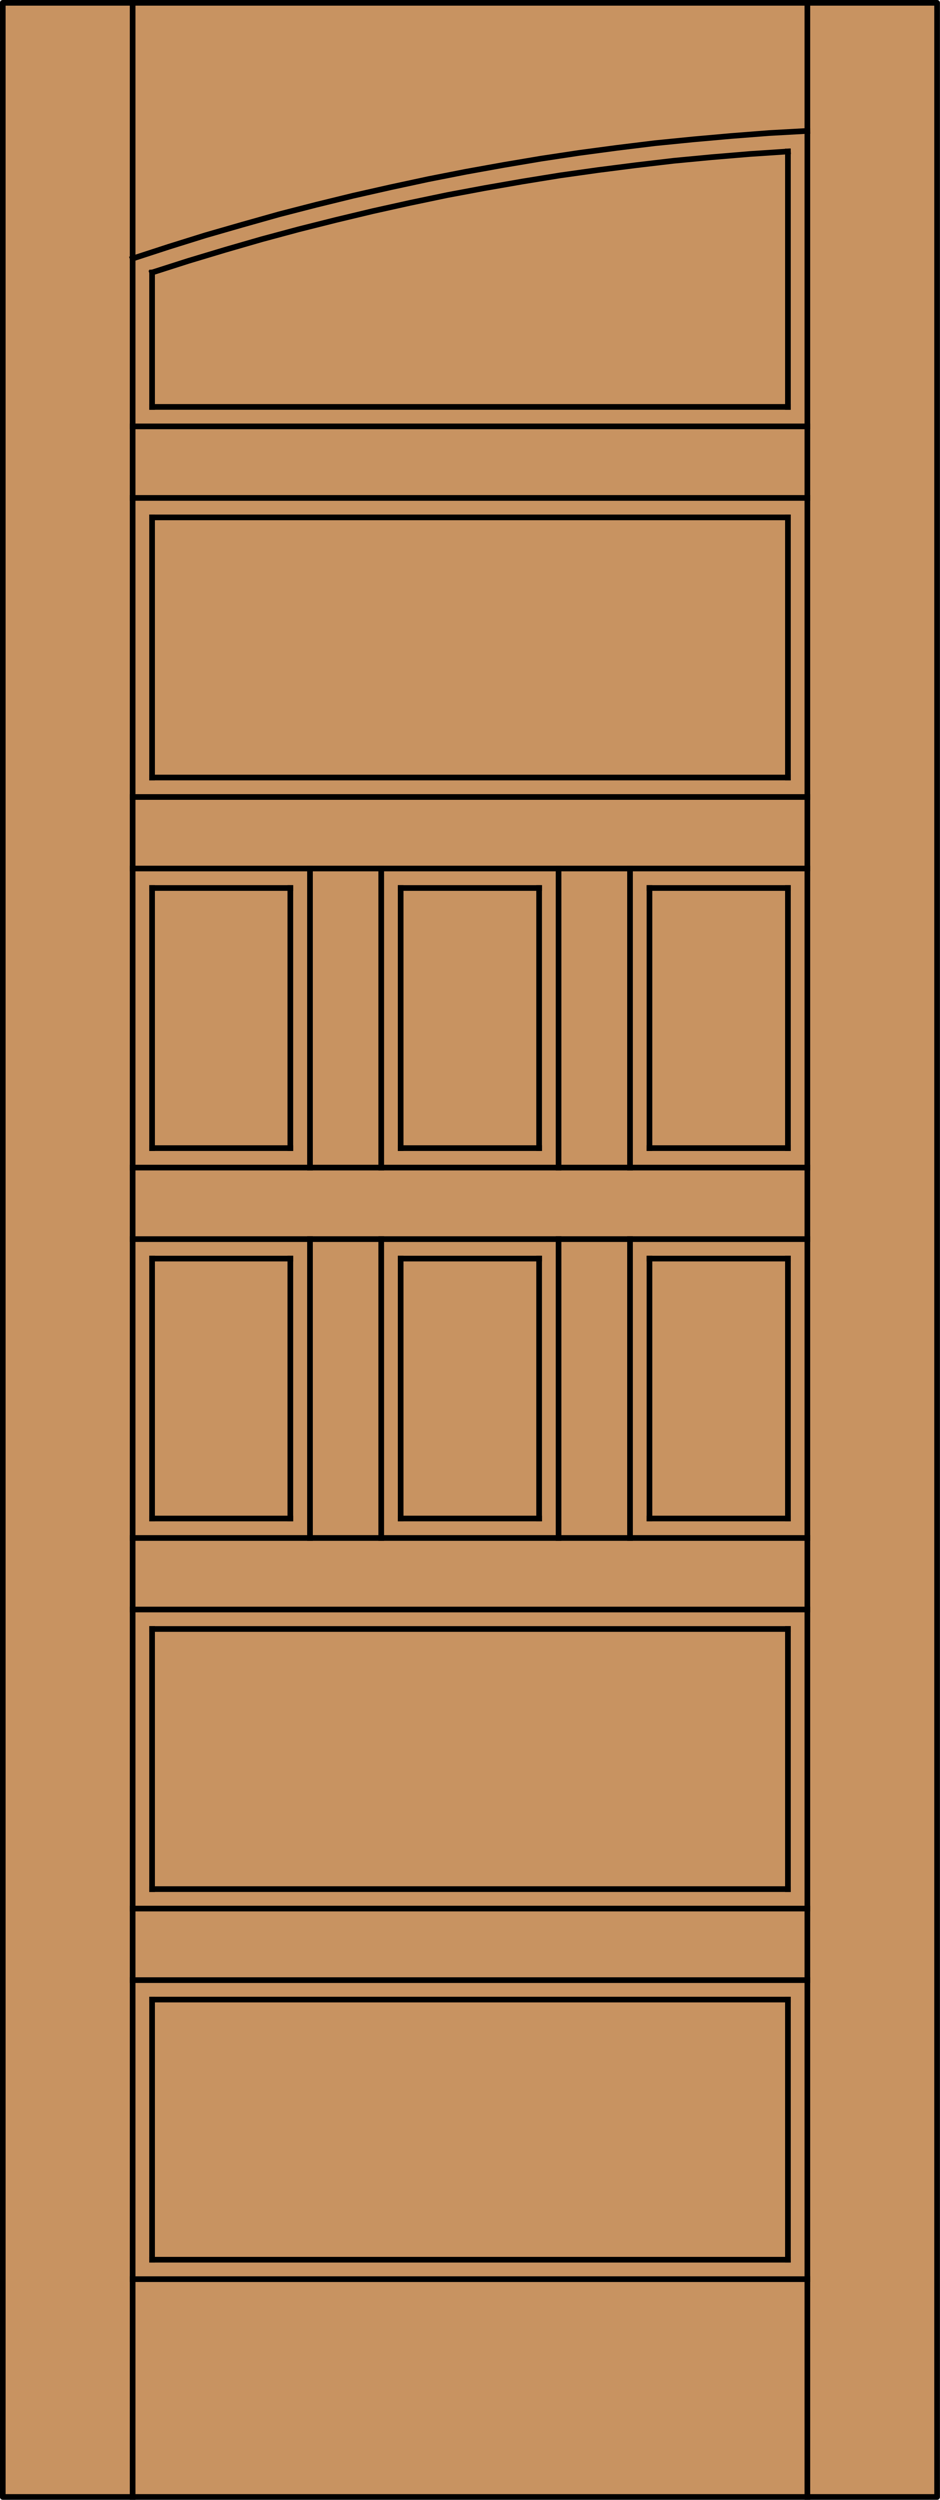 <?xml version="1.0" encoding="utf-8"?>
<!-- Generator: Adobe Illustrator 14.0.0, SVG Export Plug-In . SVG Version: 6.00 Build 43363)  -->
<!DOCTYPE svg PUBLIC "-//W3C//DTD SVG 1.1//EN" "http://www.w3.org/Graphics/SVG/1.1/DTD/svg11.dtd">
<svg version="1.1" id="Layer_1" xmlns="http://www.w3.org/2000/svg" xmlns:xlink="http://www.w3.org/1999/xlink" x="0px" y="0px"
	 width="83.012px" height="220.531px" viewBox="0 0 83.012 220.531" enable-background="new 0 0 83.012 220.531"
	 xml:space="preserve">
<g id="DOOR_FILL">
	<rect x="0.256" y="0.249" fill="#C89361" width="82.512" height="220.03"/>
</g>
<g id="GLASS">
</g>
<g id="_x31_">
	
		<rect x="0.244" y="0.249" fill="none" stroke="#000000" stroke-width="0.5" stroke-linecap="round" stroke-linejoin="round" width="82.512" height="220.03"/>
</g>
<g id="_x30_">
</g>
<g id="Layer_1_1_">
</g>
<g>
	
		<line fill="none" stroke="#000000" stroke-width="0.5" stroke-linecap="square" stroke-miterlimit="10" x1="11.713" y1="141.989" x2="71.299" y2="141.989"/>
	
		<line fill="none" stroke="#000000" stroke-width="0.5" stroke-linecap="square" stroke-miterlimit="10" x1="71.299" y1="43.926" x2="11.713" y2="43.926"/>
	
		<line fill="none" stroke="#000000" stroke-width="0.5" stroke-linecap="square" stroke-miterlimit="10" x1="35.383" y1="78.338" x2="47.61" y2="78.338"/>
	
		<line fill="none" stroke="#000000" stroke-width="0.5" stroke-linecap="square" stroke-miterlimit="10" x1="13.43" y1="143.707" x2="69.582" y2="143.707"/>
	
		<line fill="none" stroke="#000000" stroke-width="0.5" stroke-linecap="square" stroke-miterlimit="10" x1="13.43" y1="111.031" x2="25.639" y2="111.031"/>
	
		<line fill="none" stroke="#000000" stroke-width="0.5" stroke-linecap="square" stroke-miterlimit="10" x1="13.43" y1="176.4" x2="69.582" y2="176.4"/>
	
		<line fill="none" stroke="#000000" stroke-width="0.5" stroke-linecap="square" stroke-miterlimit="10" x1="11.713" y1="109.313" x2="71.299" y2="109.313"/>
	
		<line fill="none" stroke="#000000" stroke-width="0.5" stroke-linecap="square" stroke-miterlimit="10" x1="47.61" y1="133.96" x2="35.383" y2="133.96"/>
	
		<line fill="none" stroke="#000000" stroke-width="0.5" stroke-linecap="square" stroke-miterlimit="10" x1="47.61" y1="101.285" x2="35.383" y2="101.285"/>
	
		<line fill="none" stroke="#000000" stroke-width="0.5" stroke-linecap="square" stroke-miterlimit="10" x1="11.713" y1="70.309" x2="71.299" y2="70.309"/>
	
		<line fill="none" stroke="#000000" stroke-width="0.5" stroke-linecap="square" stroke-miterlimit="10" x1="33.666" y1="109.313" x2="33.666" y2="135.678"/>
	
		<line fill="none" stroke="#000000" stroke-width="0.5" stroke-linecap="square" stroke-miterlimit="10" x1="27.375" y1="135.678" x2="27.375" y2="109.313"/>
	
		<line fill="none" stroke="#000000" stroke-width="0.5" stroke-linecap="square" stroke-miterlimit="10" x1="33.666" y1="76.62" x2="33.666" y2="103.003"/>
	
		<line fill="none" stroke="#000000" stroke-width="0.5" stroke-linecap="square" stroke-miterlimit="10" x1="47.61" y1="78.338" x2="47.61" y2="101.285"/>
	
		<line fill="none" stroke="#000000" stroke-width="0.5" stroke-linecap="square" stroke-miterlimit="10" x1="13.43" y1="45.644" x2="69.582" y2="45.644"/>
	
		<line fill="none" stroke="#000000" stroke-width="0.5" stroke-linecap="square" stroke-miterlimit="10" x1="69.582" y1="78.338" x2="69.582" y2="101.285"/>
	
		<line fill="none" stroke="#000000" stroke-width="0.5" stroke-linecap="square" stroke-miterlimit="10" x1="57.355" y1="78.338" x2="69.582" y2="78.338"/>
	
		<line fill="none" stroke="#000000" stroke-width="0.5" stroke-linecap="square" stroke-miterlimit="10" x1="69.582" y1="143.707" x2="69.582" y2="166.654"/>
	
		<line fill="none" stroke="#000000" stroke-width="0.5" stroke-linecap="square" stroke-miterlimit="10" x1="35.383" y1="111.031" x2="47.61" y2="111.031"/>
	
		<line fill="none" stroke="#000000" stroke-width="0.5" stroke-linecap="square" stroke-miterlimit="10" x1="69.582" y1="176.4" x2="69.582" y2="199.348"/>
	
		<line fill="none" stroke="#000000" stroke-width="0.5" stroke-linecap="square" stroke-miterlimit="10" x1="69.582" y1="166.654" x2="13.43" y2="166.654"/>
	
		<line fill="none" stroke="#000000" stroke-width="0.5" stroke-linecap="square" stroke-miterlimit="10" x1="25.639" y1="133.96" x2="13.43" y2="133.96"/>
	
		<line fill="none" stroke="#000000" stroke-width="0.5" stroke-linecap="square" stroke-miterlimit="10" x1="25.639" y1="101.285" x2="13.43" y2="101.285"/>
	
		<line fill="none" stroke="#000000" stroke-width="0.5" stroke-linecap="square" stroke-miterlimit="10" x1="57.355" y1="101.285" x2="57.355" y2="78.338"/>
	
		<line fill="none" stroke="#000000" stroke-width="0.5" stroke-linecap="square" stroke-miterlimit="10" x1="49.327" y1="135.678" x2="49.327" y2="109.313"/>
	
		<line fill="none" stroke="#000000" stroke-width="0.5" stroke-linecap="square" stroke-miterlimit="10" x1="27.375" y1="103.003" x2="27.375" y2="76.62"/>
	
		<line fill="none" stroke="#000000" stroke-width="0.5" stroke-linecap="square" stroke-miterlimit="10" x1="49.327" y1="103.003" x2="49.327" y2="76.62"/>
	
		<line fill="none" stroke="#000000" stroke-width="0.5" stroke-linecap="square" stroke-miterlimit="10" x1="69.582" y1="45.644" x2="69.582" y2="68.591"/>
	
		<line fill="none" stroke="#000000" stroke-width="0.5" stroke-linecap="square" stroke-miterlimit="10" x1="13.43" y1="101.285" x2="13.43" y2="78.338"/>
	
		<line fill="none" stroke="#000000" stroke-width="0.5" stroke-linecap="square" stroke-miterlimit="10" x1="11.713" y1="174.684" x2="71.299" y2="174.684"/>
	
		<line fill="none" stroke="#000000" stroke-width="0.5" stroke-linecap="square" stroke-miterlimit="10" x1="69.582" y1="111.031" x2="69.582" y2="133.96"/>
	
		<line fill="none" stroke="#000000" stroke-width="0.5" stroke-linecap="square" stroke-miterlimit="10" x1="57.355" y1="111.031" x2="69.582" y2="111.031"/>
	
		<line fill="none" stroke="#000000" stroke-width="0.5" stroke-linecap="square" stroke-miterlimit="10" x1="69.582" y1="199.348" x2="13.43" y2="199.348"/>
	
		<line fill="none" stroke="#000000" stroke-width="0.5" stroke-linecap="square" stroke-miterlimit="10" x1="11.713" y1="168.372" x2="71.299" y2="168.372"/>
	
		<line fill="none" stroke="#000000" stroke-width="0.5" stroke-linecap="square" stroke-miterlimit="10" x1="11.713" y1="135.678" x2="71.299" y2="135.678"/>
	
		<line fill="none" stroke="#000000" stroke-width="0.5" stroke-linecap="square" stroke-miterlimit="10" x1="11.713" y1="103.003" x2="71.299" y2="103.003"/>
	
		<line fill="none" stroke="#000000" stroke-width="0.5" stroke-linecap="square" stroke-miterlimit="10" x1="47.61" y1="111.031" x2="47.61" y2="133.96"/>
	
		<line fill="none" stroke="#000000" stroke-width="0.5" stroke-linecap="square" stroke-miterlimit="10" x1="25.639" y1="111.031" x2="25.639" y2="133.96"/>
	
		<line fill="none" stroke="#000000" stroke-width="0.5" stroke-linecap="square" stroke-miterlimit="10" x1="55.637" y1="135.678" x2="55.637" y2="109.313"/>
	
		<line fill="none" stroke="#000000" stroke-width="0.5" stroke-linecap="square" stroke-miterlimit="10" x1="57.355" y1="133.96" x2="57.355" y2="111.031"/>
	
		<line fill="none" stroke="#000000" stroke-width="0.5" stroke-linecap="square" stroke-miterlimit="10" x1="11.713" y1="201.064" x2="71.299" y2="201.064"/>
	
		<line fill="none" stroke="#000000" stroke-width="0.5" stroke-linecap="square" stroke-miterlimit="10" x1="13.43" y1="68.591" x2="13.43" y2="45.644"/>
	
		<line fill="none" stroke="#000000" stroke-width="0.5" stroke-linecap="square" stroke-miterlimit="10" x1="13.43" y1="78.338" x2="25.639" y2="78.338"/>
	
		<line fill="none" stroke="#000000" stroke-width="0.5" stroke-linecap="square" stroke-miterlimit="10" x1="13.43" y1="166.654" x2="13.43" y2="143.707"/>
	
		<line fill="none" stroke="#000000" stroke-width="0.5" stroke-linecap="square" stroke-miterlimit="10" x1="13.43" y1="133.96" x2="13.43" y2="111.031"/>
	
		<line fill="none" stroke="#000000" stroke-width="0.5" stroke-linecap="square" stroke-miterlimit="10" x1="71.299" y1="76.62" x2="11.713" y2="76.62"/>
	
		<line fill="none" stroke="#000000" stroke-width="0.5" stroke-linecap="square" stroke-miterlimit="10" x1="13.43" y1="199.348" x2="13.43" y2="176.4"/>
	
		<line fill="none" stroke="#000000" stroke-width="0.5" stroke-linecap="square" stroke-miterlimit="10" x1="69.582" y1="133.96" x2="57.355" y2="133.96"/>
	
		<line fill="none" stroke="#000000" stroke-width="0.5" stroke-linecap="square" stroke-miterlimit="10" x1="69.582" y1="101.285" x2="57.355" y2="101.285"/>
	
		<line fill="none" stroke="#000000" stroke-width="0.5" stroke-linecap="square" stroke-miterlimit="10" x1="69.582" y1="68.591" x2="13.43" y2="68.591"/>
	
		<line fill="none" stroke="#000000" stroke-width="0.5" stroke-linecap="square" stroke-miterlimit="10" x1="35.383" y1="133.96" x2="35.383" y2="111.031"/>
	
		<line fill="none" stroke="#000000" stroke-width="0.5" stroke-linecap="square" stroke-miterlimit="10" x1="25.639" y1="78.338" x2="25.639" y2="101.285"/>
	
		<line fill="none" stroke="#000000" stroke-width="0.5" stroke-linecap="square" stroke-miterlimit="10" x1="55.637" y1="103.003" x2="55.637" y2="76.62"/>
	
		<line fill="none" stroke="#000000" stroke-width="0.5" stroke-linecap="square" stroke-miterlimit="10" x1="35.383" y1="101.285" x2="35.383" y2="78.338"/>
	<polyline fill="none" stroke="#000000" stroke-width="0.5" stroke-linecap="square" stroke-miterlimit="10" points="71.299,11.55 
		67.92,11.737 64.561,11.998 61.199,12.297 57.821,12.633 54.48,13.043 51.119,13.492 47.778,13.996 44.455,14.556 41.133,15.154 
		37.81,15.807 34.506,16.517 31.201,17.263 27.916,18.066 24.649,18.906 21.401,19.821 18.153,20.755 14.924,21.763 11.713,22.809 	
		"/>
	
		<line fill="none" stroke="#000000" stroke-width="0.5" stroke-linecap="square" stroke-miterlimit="10" x1="13.43" y1="35.897" x2="13.43" y2="24.041"/>
	
		<line fill="none" stroke="#000000" stroke-width="0.5" stroke-linecap="square" stroke-miterlimit="10" x1="71.299" y1="220.279" x2="71.299" y2="0.067"/>
	
		<line fill="none" stroke="#000000" stroke-width="0.5" stroke-linecap="square" stroke-miterlimit="10" x1="69.582" y1="35.897" x2="13.43" y2="35.897"/>
	
		<line fill="none" stroke="#000000" stroke-width="0.5" stroke-linecap="square" stroke-miterlimit="10" x1="11.713" y1="220.279" x2="11.713" y2="0.067"/>
	
		<line fill="none" stroke="#000000" stroke-width="0.5" stroke-linecap="square" stroke-miterlimit="10" x1="69.582" y1="13.361" x2="69.582" y2="35.897"/>
	<polyline fill="none" stroke="#000000" stroke-width="0.5" stroke-linecap="square" stroke-miterlimit="10" points="69.582,13.361 
		66.222,13.585 62.862,13.865 59.501,14.183 56.16,14.575 52.799,15.004 49.477,15.471 46.135,16.012 42.813,16.591 39.509,17.208 
		36.204,17.898 32.919,18.626 29.634,19.411 26.366,20.232 23.1,21.11 19.87,22.043 16.641,23.014 13.43,24.041 	"/>
	
		<line fill="none" stroke="#000000" stroke-width="0.5" stroke-linecap="square" stroke-miterlimit="10" x1="11.713" y1="37.615" x2="71.299" y2="37.615"/>
</g>
</svg>
